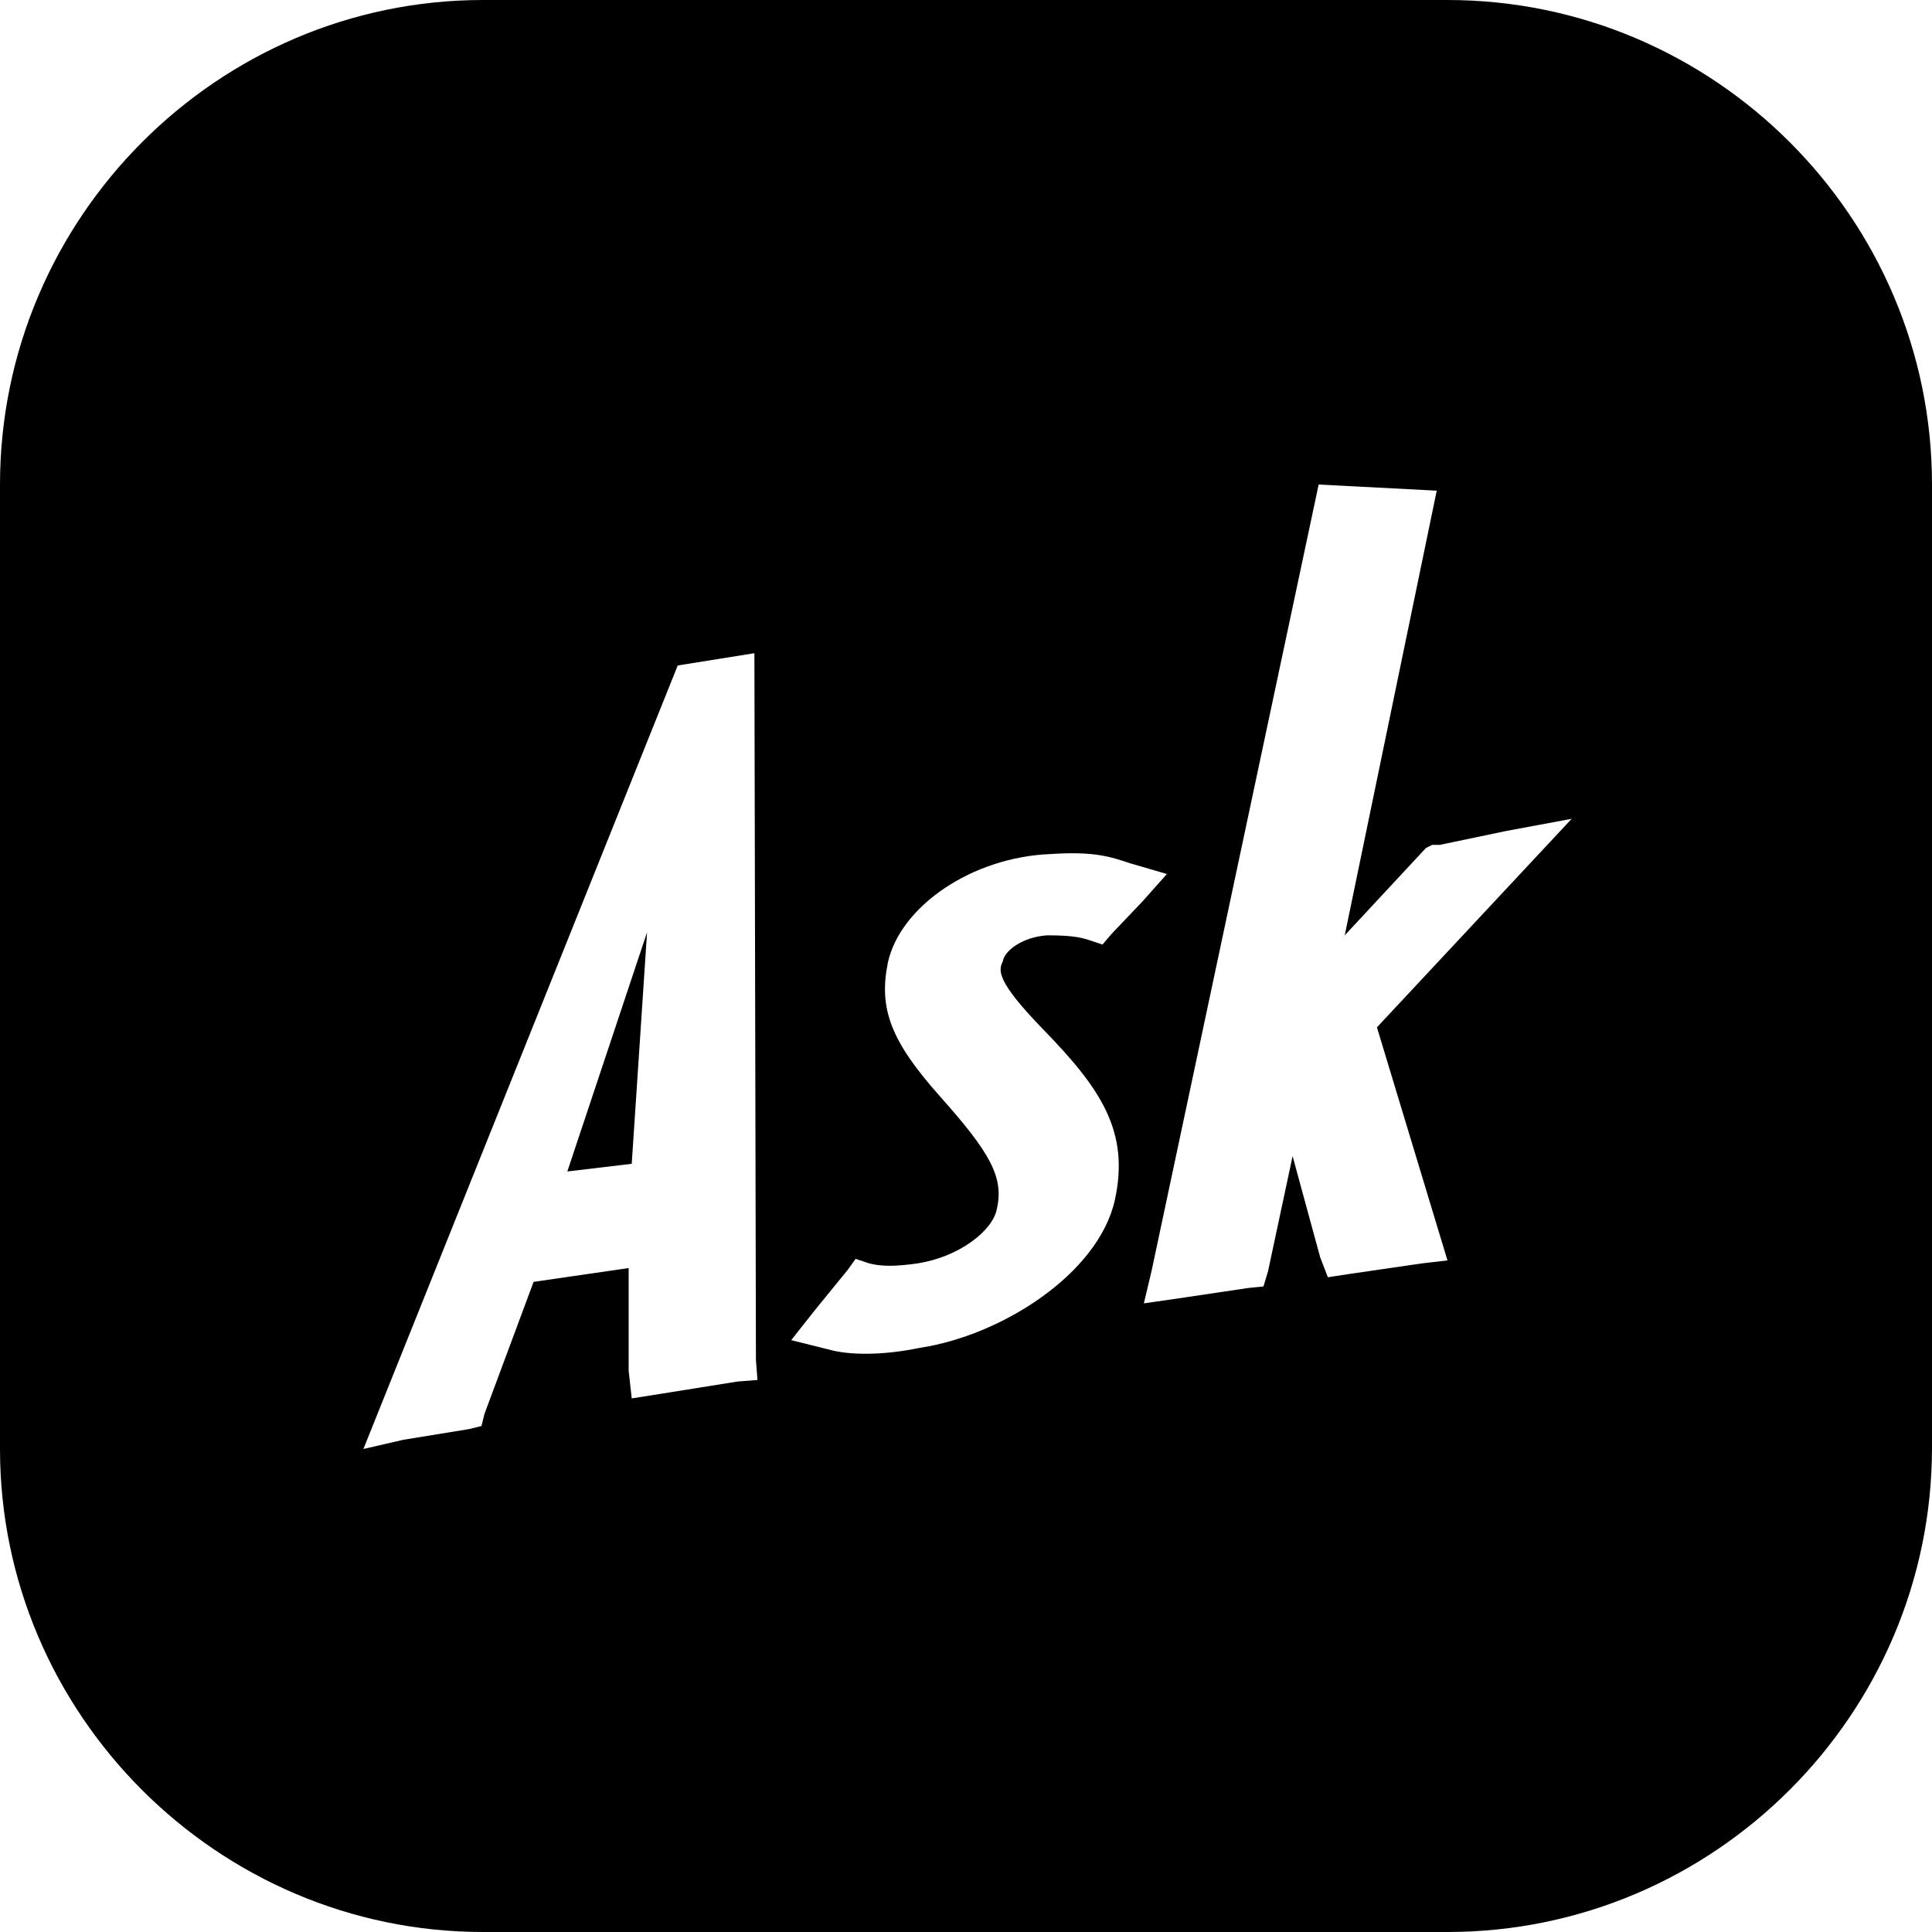 <?xml version="1.0" encoding="iso-8859-1"?>
<!-- Uploaded to: SVG Repo, www.svgrepo.com, Generator: SVG Repo Mixer Tools -->
<svg fill="#000000" height="800px" width="800px" version="1.1" id="Layer_1" xmlns="http://www.w3.org/2000/svg" xmlns:xlink="http://www.w3.org/1999/xlink" 
	 viewBox="0 0 504 504" xml:space="preserve">
<g>
	<g>
		<polygon points="148,305.6 164.8,303.6 168.8,243.2 		"/>
	</g>
</g>
<g>
	<g>
		<path d="M377.6,0H126C56.8,0,0,56.8,0,126.4V378c0,69.2,56.8,126,126,126h251.6c69.6,0,126.4-56.8,126.4-126.4V126.4
			C504,56.8,447.2,0,377.6,0z M192.4,360.4l-20,3.2l-7.6,1.2l-0.8-7.2v-26.8l-24.8,3.6l-12.8,34.4l-0.8,3.2l-3.2,0.8l-17.2,2.8
			L94.8,378l82-204.4l20-3.2l0.4,184.4l0.4,5.2L192.4,360.4z M272,268.4c15.2,15.6,22.8,26.8,18.8,44.8
			c-4.4,19.2-29.6,35.2-50.8,38.4c-9.6,2-18.4,2-24,0.4l-9.6-2.4l6-7.6l8.8-10.8l2-2.8l3.6,1.2c3.2,0.8,6.8,0.8,12.4,0
			c10.8-1.6,19.6-8.4,20.8-14c2-8.4-1.6-14.8-14.8-29.6c-12.8-14.4-16-22.8-13.6-34.8c3.2-14.8,22-27.6,42.4-28.4
			c11.6-0.8,16,0.8,20.8,2.4l9.6,2.8l-6.4,7.2l-8,8.4l-2.4,2.8l-3.6-1.2c-2.4-0.8-5.2-1.2-10.8-1.2c-6.4,0.4-11.2,4-11.6,6.8
			C260.4,253.2,260,256,272,268.4z M377.6,328.8l-6.8,0.8l-19.2,2.8l-5.2,0.8l-2-5.2l-7.2-26.4l-6.4,30l-1.2,4l-4,0.4l-18.8,2.8
			l-8.4,1.2l2-8.4L344,126.4l30.8,1.6l-24,116l21.2-22.8l1.6-0.8h2l17.2-3.6l17.2-3.2L359.2,268L377.6,328.8z"/>
	</g>
</g>
</svg>